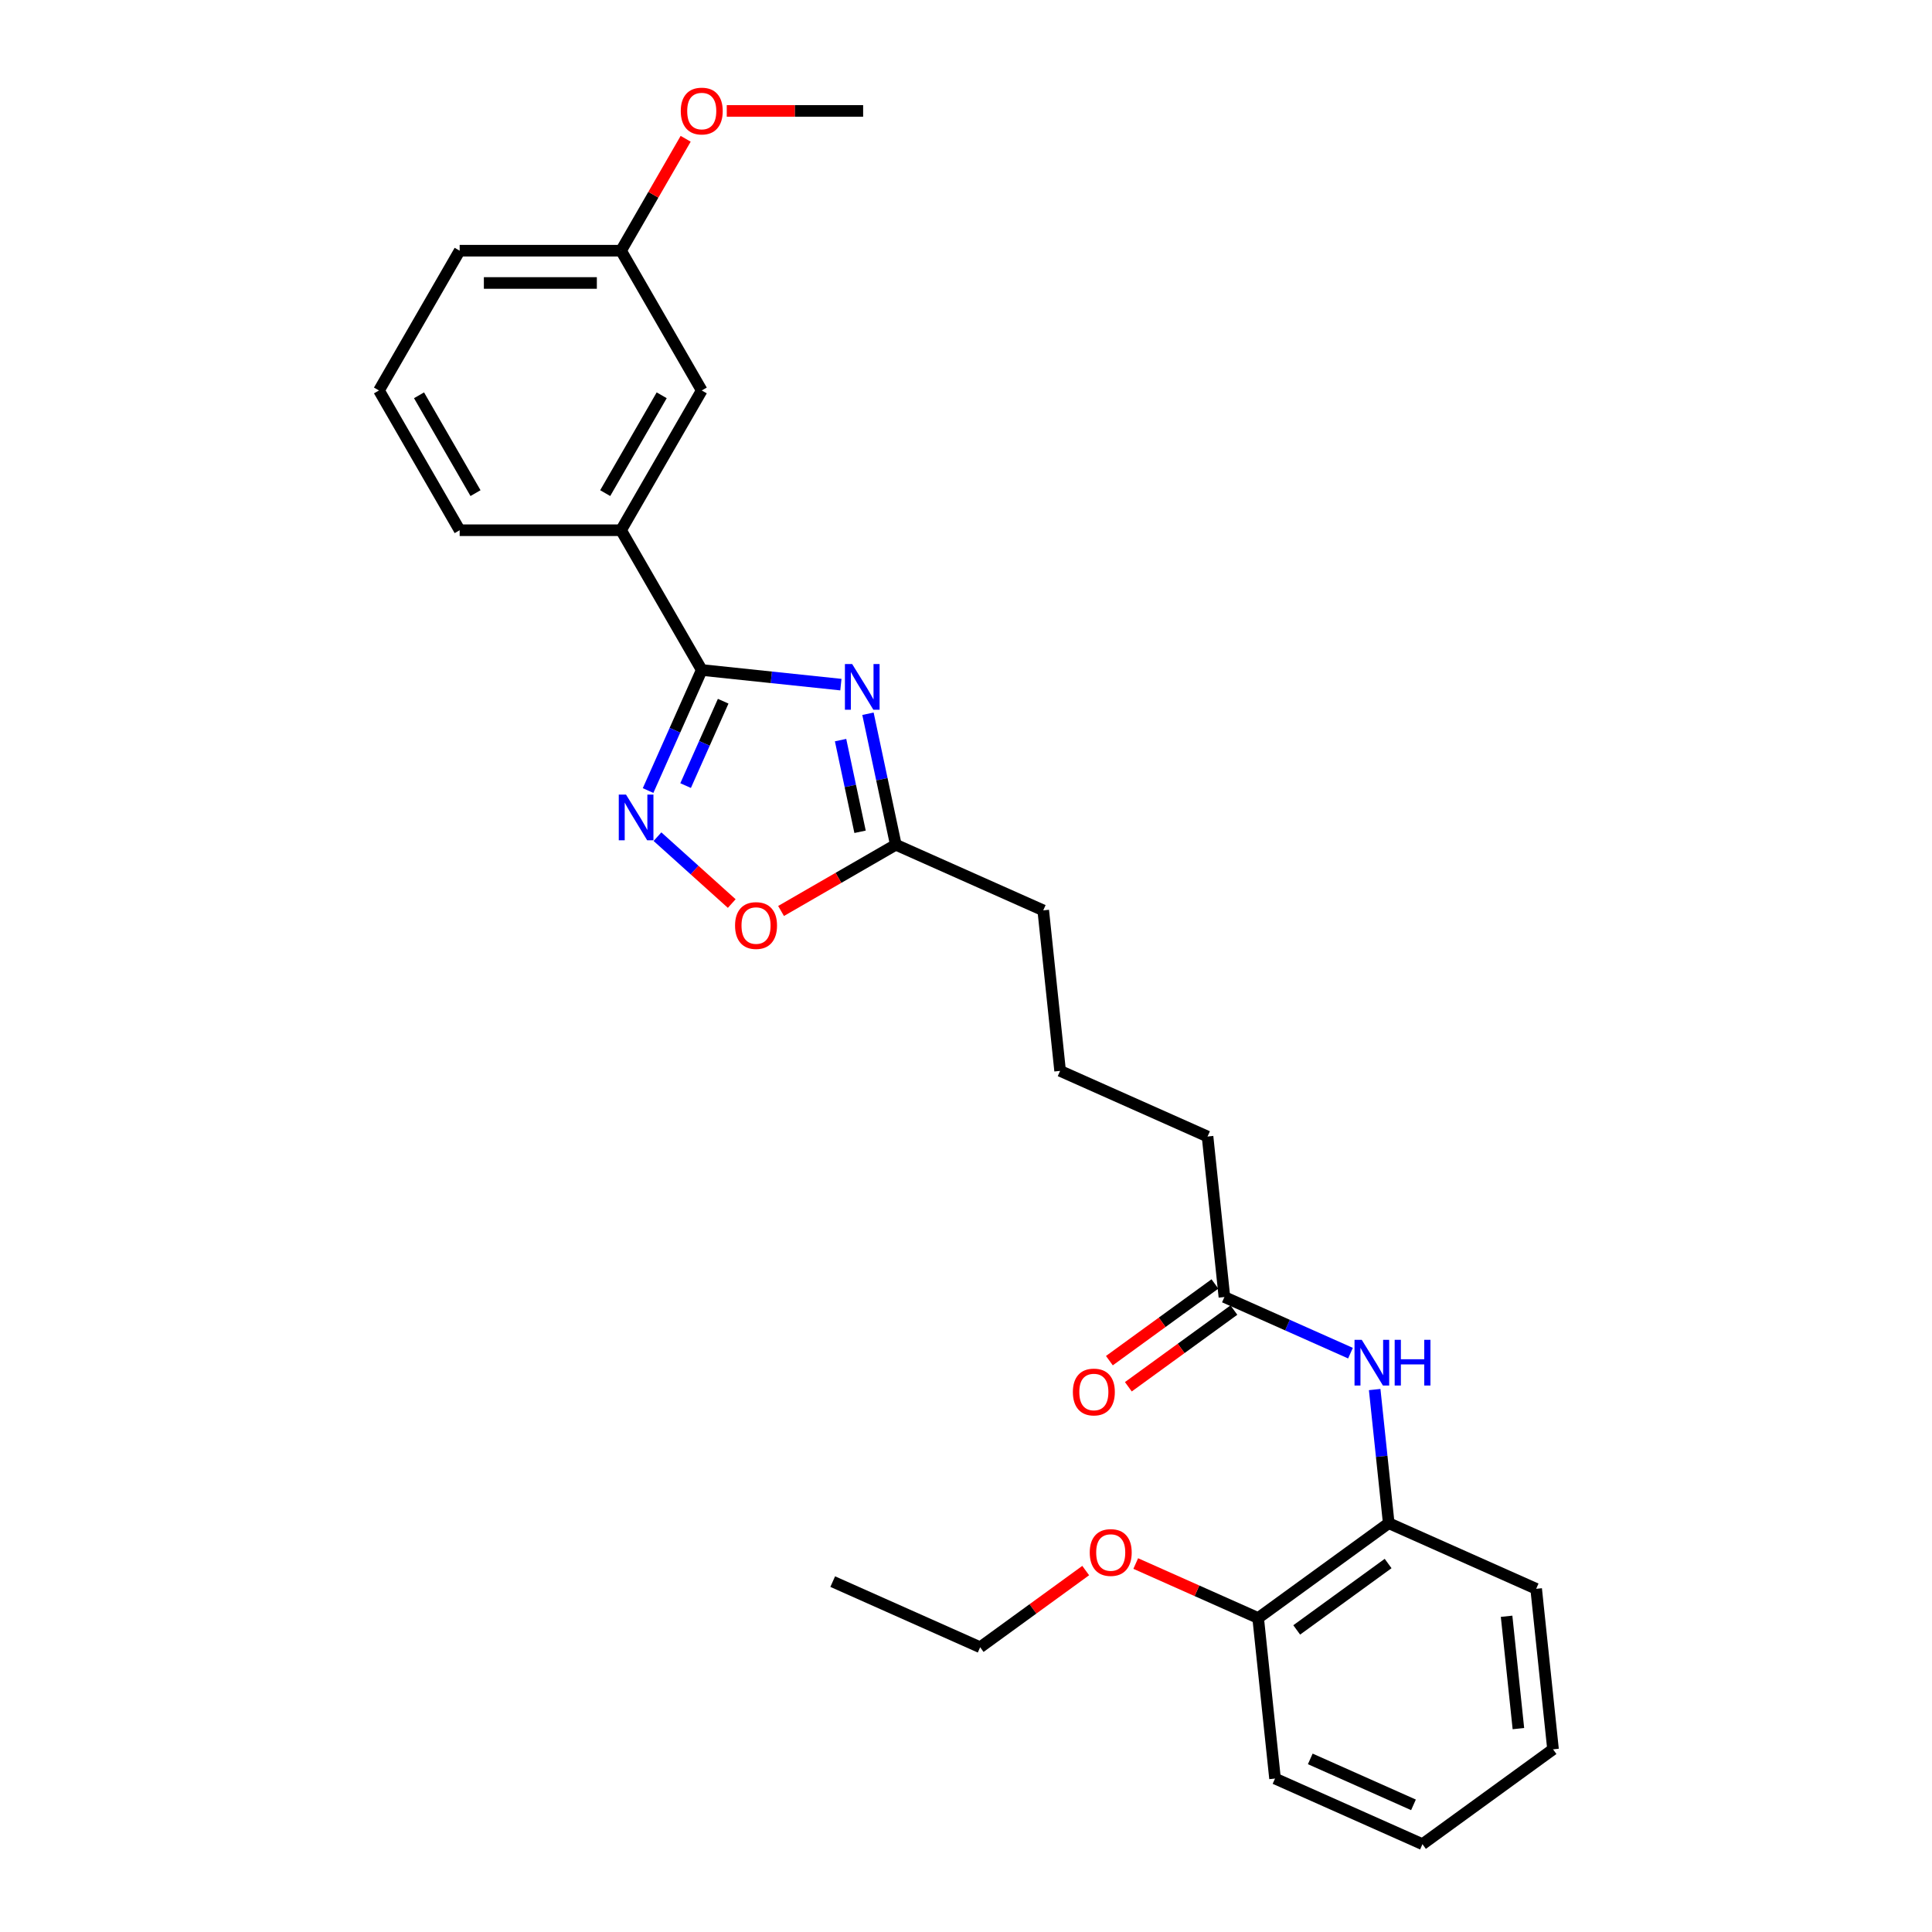 <?xml version='1.0' encoding='iso-8859-1'?>
<svg version='1.1' baseProfile='full'
              xmlns='http://www.w3.org/2000/svg'
                      xmlns:rdkit='http://www.rdkit.org/xml'
                      xmlns:xlink='http://www.w3.org/1999/xlink'
                  xml:space='preserve'
width='1000px' height='1000px' viewBox='0 0 1000 1000'>
<!-- END OF HEADER -->
<rect style='opacity:1.0;fill:#FFFFFF;stroke:none' width='1000' height='1000' x='0' y='0'> </rect>
<path class='bond-0' d='M 435.24,354.359 L 399.232,350.574' style='fill:none;fill-rule:evenodd;stroke:#0000FF;stroke-width:6px;stroke-linecap:butt;stroke-linejoin:miter;stroke-opacity:1' />
<path class='bond-0' d='M 399.232,350.574 L 363.223,346.789' style='fill:none;fill-rule:evenodd;stroke:#000000;stroke-width:6px;stroke-linecap:butt;stroke-linejoin:miter;stroke-opacity:1' />
<path class='bond-2' d='M 449.258,369.438 L 456.463,403.334' style='fill:none;fill-rule:evenodd;stroke:#0000FF;stroke-width:6px;stroke-linecap:butt;stroke-linejoin:miter;stroke-opacity:1' />
<path class='bond-2' d='M 456.463,403.334 L 463.668,437.23' style='fill:none;fill-rule:evenodd;stroke:#000000;stroke-width:6px;stroke-linecap:butt;stroke-linejoin:miter;stroke-opacity:1' />
<path class='bond-2' d='M 435.078,383.08 L 440.121,406.808' style='fill:none;fill-rule:evenodd;stroke:#0000FF;stroke-width:6px;stroke-linecap:butt;stroke-linejoin:miter;stroke-opacity:1' />
<path class='bond-2' d='M 440.121,406.808 L 445.165,430.535' style='fill:none;fill-rule:evenodd;stroke:#000000;stroke-width:6px;stroke-linecap:butt;stroke-linejoin:miter;stroke-opacity:1' />
<path class='bond-1' d='M 363.223,346.789 L 349.333,377.987' style='fill:none;fill-rule:evenodd;stroke:#000000;stroke-width:6px;stroke-linecap:butt;stroke-linejoin:miter;stroke-opacity:1' />
<path class='bond-1' d='M 349.333,377.987 L 335.443,409.185' style='fill:none;fill-rule:evenodd;stroke:#0000FF;stroke-width:6px;stroke-linecap:butt;stroke-linejoin:miter;stroke-opacity:1' />
<path class='bond-1' d='M 374.319,362.944 L 364.596,384.783' style='fill:none;fill-rule:evenodd;stroke:#000000;stroke-width:6px;stroke-linecap:butt;stroke-linejoin:miter;stroke-opacity:1' />
<path class='bond-1' d='M 364.596,384.783 L 354.872,406.621' style='fill:none;fill-rule:evenodd;stroke:#0000FF;stroke-width:6px;stroke-linecap:butt;stroke-linejoin:miter;stroke-opacity:1' />
<path class='bond-5' d='M 363.223,346.789 L 321.456,274.446' style='fill:none;fill-rule:evenodd;stroke:#000000;stroke-width:6px;stroke-linecap:butt;stroke-linejoin:miter;stroke-opacity:1' />
<path class='bond-27' d='M 340.307,433.06 L 359.528,450.367' style='fill:none;fill-rule:evenodd;stroke:#0000FF;stroke-width:6px;stroke-linecap:butt;stroke-linejoin:miter;stroke-opacity:1' />
<path class='bond-27' d='M 359.528,450.367 L 378.749,467.674' style='fill:none;fill-rule:evenodd;stroke:#FF0000;stroke-width:6px;stroke-linecap:butt;stroke-linejoin:miter;stroke-opacity:1' />
<path class='bond-3' d='M 463.668,437.23 L 433.971,454.376' style='fill:none;fill-rule:evenodd;stroke:#000000;stroke-width:6px;stroke-linecap:butt;stroke-linejoin:miter;stroke-opacity:1' />
<path class='bond-3' d='M 433.971,454.376 L 404.273,471.522' style='fill:none;fill-rule:evenodd;stroke:#FF0000;stroke-width:6px;stroke-linecap:butt;stroke-linejoin:miter;stroke-opacity:1' />
<path class='bond-13' d='M 463.668,437.23 L 539.981,471.207' style='fill:none;fill-rule:evenodd;stroke:#000000;stroke-width:6px;stroke-linecap:butt;stroke-linejoin:miter;stroke-opacity:1' />
<path class='bond-4' d='M 699.01,700.39 L 666.383,685.864' style='fill:none;fill-rule:evenodd;stroke:#0000FF;stroke-width:6px;stroke-linecap:butt;stroke-linejoin:miter;stroke-opacity:1' />
<path class='bond-4' d='M 666.383,685.864 L 633.757,671.338' style='fill:none;fill-rule:evenodd;stroke:#000000;stroke-width:6px;stroke-linecap:butt;stroke-linejoin:miter;stroke-opacity:1' />
<path class='bond-6' d='M 711.533,719.231 L 715.167,753.811' style='fill:none;fill-rule:evenodd;stroke:#0000FF;stroke-width:6px;stroke-linecap:butt;stroke-linejoin:miter;stroke-opacity:1' />
<path class='bond-6' d='M 715.167,753.811 L 718.802,788.391' style='fill:none;fill-rule:evenodd;stroke:#000000;stroke-width:6px;stroke-linecap:butt;stroke-linejoin:miter;stroke-opacity:1' />
<path class='bond-8' d='M 321.456,274.446 L 363.223,202.103' style='fill:none;fill-rule:evenodd;stroke:#000000;stroke-width:6px;stroke-linecap:butt;stroke-linejoin:miter;stroke-opacity:1' />
<path class='bond-8' d='M 313.252,255.241 L 342.49,204.601' style='fill:none;fill-rule:evenodd;stroke:#000000;stroke-width:6px;stroke-linecap:butt;stroke-linejoin:miter;stroke-opacity:1' />
<path class='bond-16' d='M 321.456,274.446 L 237.921,274.446' style='fill:none;fill-rule:evenodd;stroke:#000000;stroke-width:6px;stroke-linecap:butt;stroke-linejoin:miter;stroke-opacity:1' />
<path class='bond-9' d='M 718.802,788.391 L 651.221,837.492' style='fill:none;fill-rule:evenodd;stroke:#000000;stroke-width:6px;stroke-linecap:butt;stroke-linejoin:miter;stroke-opacity:1' />
<path class='bond-9' d='M 718.485,809.273 L 671.178,843.643' style='fill:none;fill-rule:evenodd;stroke:#000000;stroke-width:6px;stroke-linecap:butt;stroke-linejoin:miter;stroke-opacity:1' />
<path class='bond-19' d='M 718.802,788.391 L 795.114,822.368' style='fill:none;fill-rule:evenodd;stroke:#000000;stroke-width:6px;stroke-linecap:butt;stroke-linejoin:miter;stroke-opacity:1' />
<path class='bond-7' d='M 633.757,671.338 L 625.025,588.261' style='fill:none;fill-rule:evenodd;stroke:#000000;stroke-width:6px;stroke-linecap:butt;stroke-linejoin:miter;stroke-opacity:1' />
<path class='bond-10' d='M 628.847,664.58 L 601.531,684.426' style='fill:none;fill-rule:evenodd;stroke:#000000;stroke-width:6px;stroke-linecap:butt;stroke-linejoin:miter;stroke-opacity:1' />
<path class='bond-10' d='M 601.531,684.426 L 574.214,704.273' style='fill:none;fill-rule:evenodd;stroke:#FF0000;stroke-width:6px;stroke-linecap:butt;stroke-linejoin:miter;stroke-opacity:1' />
<path class='bond-10' d='M 638.667,678.096 L 611.351,697.942' style='fill:none;fill-rule:evenodd;stroke:#000000;stroke-width:6px;stroke-linecap:butt;stroke-linejoin:miter;stroke-opacity:1' />
<path class='bond-10' d='M 611.351,697.942 L 584.034,717.789' style='fill:none;fill-rule:evenodd;stroke:#FF0000;stroke-width:6px;stroke-linecap:butt;stroke-linejoin:miter;stroke-opacity:1' />
<path class='bond-11' d='M 363.223,202.103 L 321.456,129.76' style='fill:none;fill-rule:evenodd;stroke:#000000;stroke-width:6px;stroke-linecap:butt;stroke-linejoin:miter;stroke-opacity:1' />
<path class='bond-12' d='M 651.221,837.492 L 619.538,823.386' style='fill:none;fill-rule:evenodd;stroke:#000000;stroke-width:6px;stroke-linecap:butt;stroke-linejoin:miter;stroke-opacity:1' />
<path class='bond-12' d='M 619.538,823.386 L 587.856,809.28' style='fill:none;fill-rule:evenodd;stroke:#FF0000;stroke-width:6px;stroke-linecap:butt;stroke-linejoin:miter;stroke-opacity:1' />
<path class='bond-20' d='M 651.221,837.492 L 659.952,920.569' style='fill:none;fill-rule:evenodd;stroke:#000000;stroke-width:6px;stroke-linecap:butt;stroke-linejoin:miter;stroke-opacity:1' />
<path class='bond-14' d='M 321.456,129.76 L 338.177,100.797' style='fill:none;fill-rule:evenodd;stroke:#000000;stroke-width:6px;stroke-linecap:butt;stroke-linejoin:miter;stroke-opacity:1' />
<path class='bond-14' d='M 338.177,100.797 L 354.899,71.835' style='fill:none;fill-rule:evenodd;stroke:#FF0000;stroke-width:6px;stroke-linecap:butt;stroke-linejoin:miter;stroke-opacity:1' />
<path class='bond-28' d='M 321.456,129.76 L 237.921,129.76' style='fill:none;fill-rule:evenodd;stroke:#000000;stroke-width:6px;stroke-linecap:butt;stroke-linejoin:miter;stroke-opacity:1' />
<path class='bond-28' d='M 308.926,146.467 L 250.451,146.467' style='fill:none;fill-rule:evenodd;stroke:#000000;stroke-width:6px;stroke-linecap:butt;stroke-linejoin:miter;stroke-opacity:1' />
<path class='bond-22' d='M 561.96,812.922 L 534.643,832.769' style='fill:none;fill-rule:evenodd;stroke:#FF0000;stroke-width:6px;stroke-linecap:butt;stroke-linejoin:miter;stroke-opacity:1' />
<path class='bond-22' d='M 534.643,832.769 L 507.327,852.616' style='fill:none;fill-rule:evenodd;stroke:#000000;stroke-width:6px;stroke-linecap:butt;stroke-linejoin:miter;stroke-opacity:1' />
<path class='bond-17' d='M 539.981,471.207 L 548.713,554.284' style='fill:none;fill-rule:evenodd;stroke:#000000;stroke-width:6px;stroke-linecap:butt;stroke-linejoin:miter;stroke-opacity:1' />
<path class='bond-23' d='M 376.171,57.417 L 411.465,57.417' style='fill:none;fill-rule:evenodd;stroke:#FF0000;stroke-width:6px;stroke-linecap:butt;stroke-linejoin:miter;stroke-opacity:1' />
<path class='bond-23' d='M 411.465,57.417 L 446.758,57.417' style='fill:none;fill-rule:evenodd;stroke:#000000;stroke-width:6px;stroke-linecap:butt;stroke-linejoin:miter;stroke-opacity:1' />
<path class='bond-15' d='M 625.025,588.261 L 548.713,554.284' style='fill:none;fill-rule:evenodd;stroke:#000000;stroke-width:6px;stroke-linecap:butt;stroke-linejoin:miter;stroke-opacity:1' />
<path class='bond-18' d='M 237.921,274.446 L 196.154,202.103' style='fill:none;fill-rule:evenodd;stroke:#000000;stroke-width:6px;stroke-linecap:butt;stroke-linejoin:miter;stroke-opacity:1' />
<path class='bond-18' d='M 246.125,255.241 L 216.888,204.601' style='fill:none;fill-rule:evenodd;stroke:#000000;stroke-width:6px;stroke-linecap:butt;stroke-linejoin:miter;stroke-opacity:1' />
<path class='bond-21' d='M 196.154,202.103 L 237.921,129.76' style='fill:none;fill-rule:evenodd;stroke:#000000;stroke-width:6px;stroke-linecap:butt;stroke-linejoin:miter;stroke-opacity:1' />
<path class='bond-25' d='M 795.114,822.368 L 803.846,905.445' style='fill:none;fill-rule:evenodd;stroke:#000000;stroke-width:6px;stroke-linecap:butt;stroke-linejoin:miter;stroke-opacity:1' />
<path class='bond-25' d='M 779.809,836.576 L 785.921,894.73' style='fill:none;fill-rule:evenodd;stroke:#000000;stroke-width:6px;stroke-linecap:butt;stroke-linejoin:miter;stroke-opacity:1' />
<path class='bond-29' d='M 659.952,920.569 L 736.265,954.545' style='fill:none;fill-rule:evenodd;stroke:#000000;stroke-width:6px;stroke-linecap:butt;stroke-linejoin:miter;stroke-opacity:1' />
<path class='bond-29' d='M 678.195,910.403 L 731.614,934.186' style='fill:none;fill-rule:evenodd;stroke:#000000;stroke-width:6px;stroke-linecap:butt;stroke-linejoin:miter;stroke-opacity:1' />
<path class='bond-24' d='M 507.327,852.616 L 431.014,818.639' style='fill:none;fill-rule:evenodd;stroke:#000000;stroke-width:6px;stroke-linecap:butt;stroke-linejoin:miter;stroke-opacity:1' />
<path class='bond-26' d='M 803.846,905.445 L 736.265,954.545' style='fill:none;fill-rule:evenodd;stroke:#000000;stroke-width:6px;stroke-linecap:butt;stroke-linejoin:miter;stroke-opacity:1' />
<path  class='atom-0' d='M 441.071 343.693
L 448.823 356.223
Q 449.592 357.459, 450.828 359.698
Q 452.064 361.937, 452.131 362.07
L 452.131 343.693
L 455.272 343.693
L 455.272 367.35
L 452.031 367.35
L 443.711 353.65
Q 442.742 352.046, 441.706 350.208
Q 440.704 348.37, 440.403 347.802
L 440.403 367.35
L 437.329 367.35
L 437.329 343.693
L 441.071 343.693
' fill='#0000FF'/>
<path  class='atom-2' d='M 324.017 411.274
L 331.769 423.804
Q 332.538 425.04, 333.774 427.279
Q 335.011 429.517, 335.077 429.651
L 335.077 411.274
L 338.218 411.274
L 338.218 434.931
L 334.977 434.931
L 326.657 421.231
Q 325.688 419.627, 324.652 417.789
Q 323.65 415.951, 323.349 415.383
L 323.349 434.931
L 320.275 434.931
L 320.275 411.274
L 324.017 411.274
' fill='#0000FF'/>
<path  class='atom-4' d='M 380.466 479.064
Q 380.466 473.384, 383.272 470.21
Q 386.079 467.035, 391.325 467.035
Q 396.571 467.035, 399.378 470.21
Q 402.185 473.384, 402.185 479.064
Q 402.185 484.812, 399.344 488.086
Q 396.504 491.327, 391.325 491.327
Q 386.112 491.327, 383.272 488.086
Q 380.466 484.845, 380.466 479.064
M 391.325 488.654
Q 394.934 488.654, 396.872 486.248
Q 398.843 483.809, 398.843 479.064
Q 398.843 474.42, 396.872 472.081
Q 394.934 469.709, 391.325 469.709
Q 387.716 469.709, 385.745 472.048
Q 383.807 474.387, 383.807 479.064
Q 383.807 483.843, 385.745 486.248
Q 387.716 488.654, 391.325 488.654
' fill='#FF0000'/>
<path  class='atom-5' d='M 704.841 693.486
L 712.593 706.016
Q 713.361 707.252, 714.597 709.491
Q 715.834 711.73, 715.901 711.863
L 715.901 693.486
L 719.041 693.486
L 719.041 717.143
L 715.8 717.143
L 707.48 703.443
Q 706.511 701.839, 705.475 700.001
Q 704.473 698.164, 704.172 697.596
L 704.172 717.143
L 701.098 717.143
L 701.098 693.486
L 704.841 693.486
' fill='#0000FF'/>
<path  class='atom-5' d='M 721.882 693.486
L 725.089 693.486
L 725.089 703.543
L 737.185 703.543
L 737.185 693.486
L 740.393 693.486
L 740.393 717.143
L 737.185 717.143
L 737.185 706.216
L 725.089 706.216
L 725.089 717.143
L 721.882 717.143
L 721.882 693.486
' fill='#0000FF'/>
<path  class='atom-11' d='M 555.317 720.505
Q 555.317 714.825, 558.123 711.65
Q 560.93 708.476, 566.176 708.476
Q 571.422 708.476, 574.229 711.65
Q 577.036 714.825, 577.036 720.505
Q 577.036 726.252, 574.195 729.527
Q 571.355 732.768, 566.176 732.768
Q 560.964 732.768, 558.123 729.527
Q 555.317 726.286, 555.317 720.505
M 566.176 730.095
Q 569.785 730.095, 571.723 727.689
Q 573.694 725.25, 573.694 720.505
Q 573.694 715.86, 571.723 713.521
Q 569.785 711.149, 566.176 711.149
Q 562.567 711.149, 560.596 713.488
Q 558.658 715.827, 558.658 720.505
Q 558.658 725.283, 560.596 727.689
Q 562.567 730.095, 566.176 730.095
' fill='#FF0000'/>
<path  class='atom-13' d='M 564.048 803.582
Q 564.048 797.902, 566.855 794.727
Q 569.662 791.553, 574.908 791.553
Q 580.154 791.553, 582.961 794.727
Q 585.767 797.902, 585.767 803.582
Q 585.767 809.329, 582.927 812.604
Q 580.087 815.845, 574.908 815.845
Q 569.695 815.845, 566.855 812.604
Q 564.048 809.363, 564.048 803.582
M 574.908 813.172
Q 578.517 813.172, 580.455 810.766
Q 582.426 808.327, 582.426 803.582
Q 582.426 798.937, 580.455 796.598
Q 578.517 794.226, 574.908 794.226
Q 571.299 794.226, 569.328 796.565
Q 567.39 798.904, 567.39 803.582
Q 567.39 808.36, 569.328 810.766
Q 571.299 813.172, 574.908 813.172
' fill='#FF0000'/>
<path  class='atom-15' d='M 352.364 57.483
Q 352.364 51.803, 355.171 48.629
Q 357.977 45.455, 363.223 45.455
Q 368.469 45.455, 371.276 48.629
Q 374.083 51.803, 374.083 57.483
Q 374.083 63.231, 371.243 66.505
Q 368.402 69.746, 363.223 69.746
Q 358.011 69.746, 355.171 66.505
Q 352.364 63.264, 352.364 57.483
M 363.223 67.073
Q 366.832 67.073, 368.77 64.668
Q 370.741 62.228, 370.741 57.483
Q 370.741 52.839, 368.77 50.5
Q 366.832 48.128, 363.223 48.128
Q 359.615 48.128, 357.643 50.467
Q 355.705 52.806, 355.705 57.483
Q 355.705 62.262, 357.643 64.668
Q 359.615 67.073, 363.223 67.073
' fill='#FF0000'/>
</svg>
